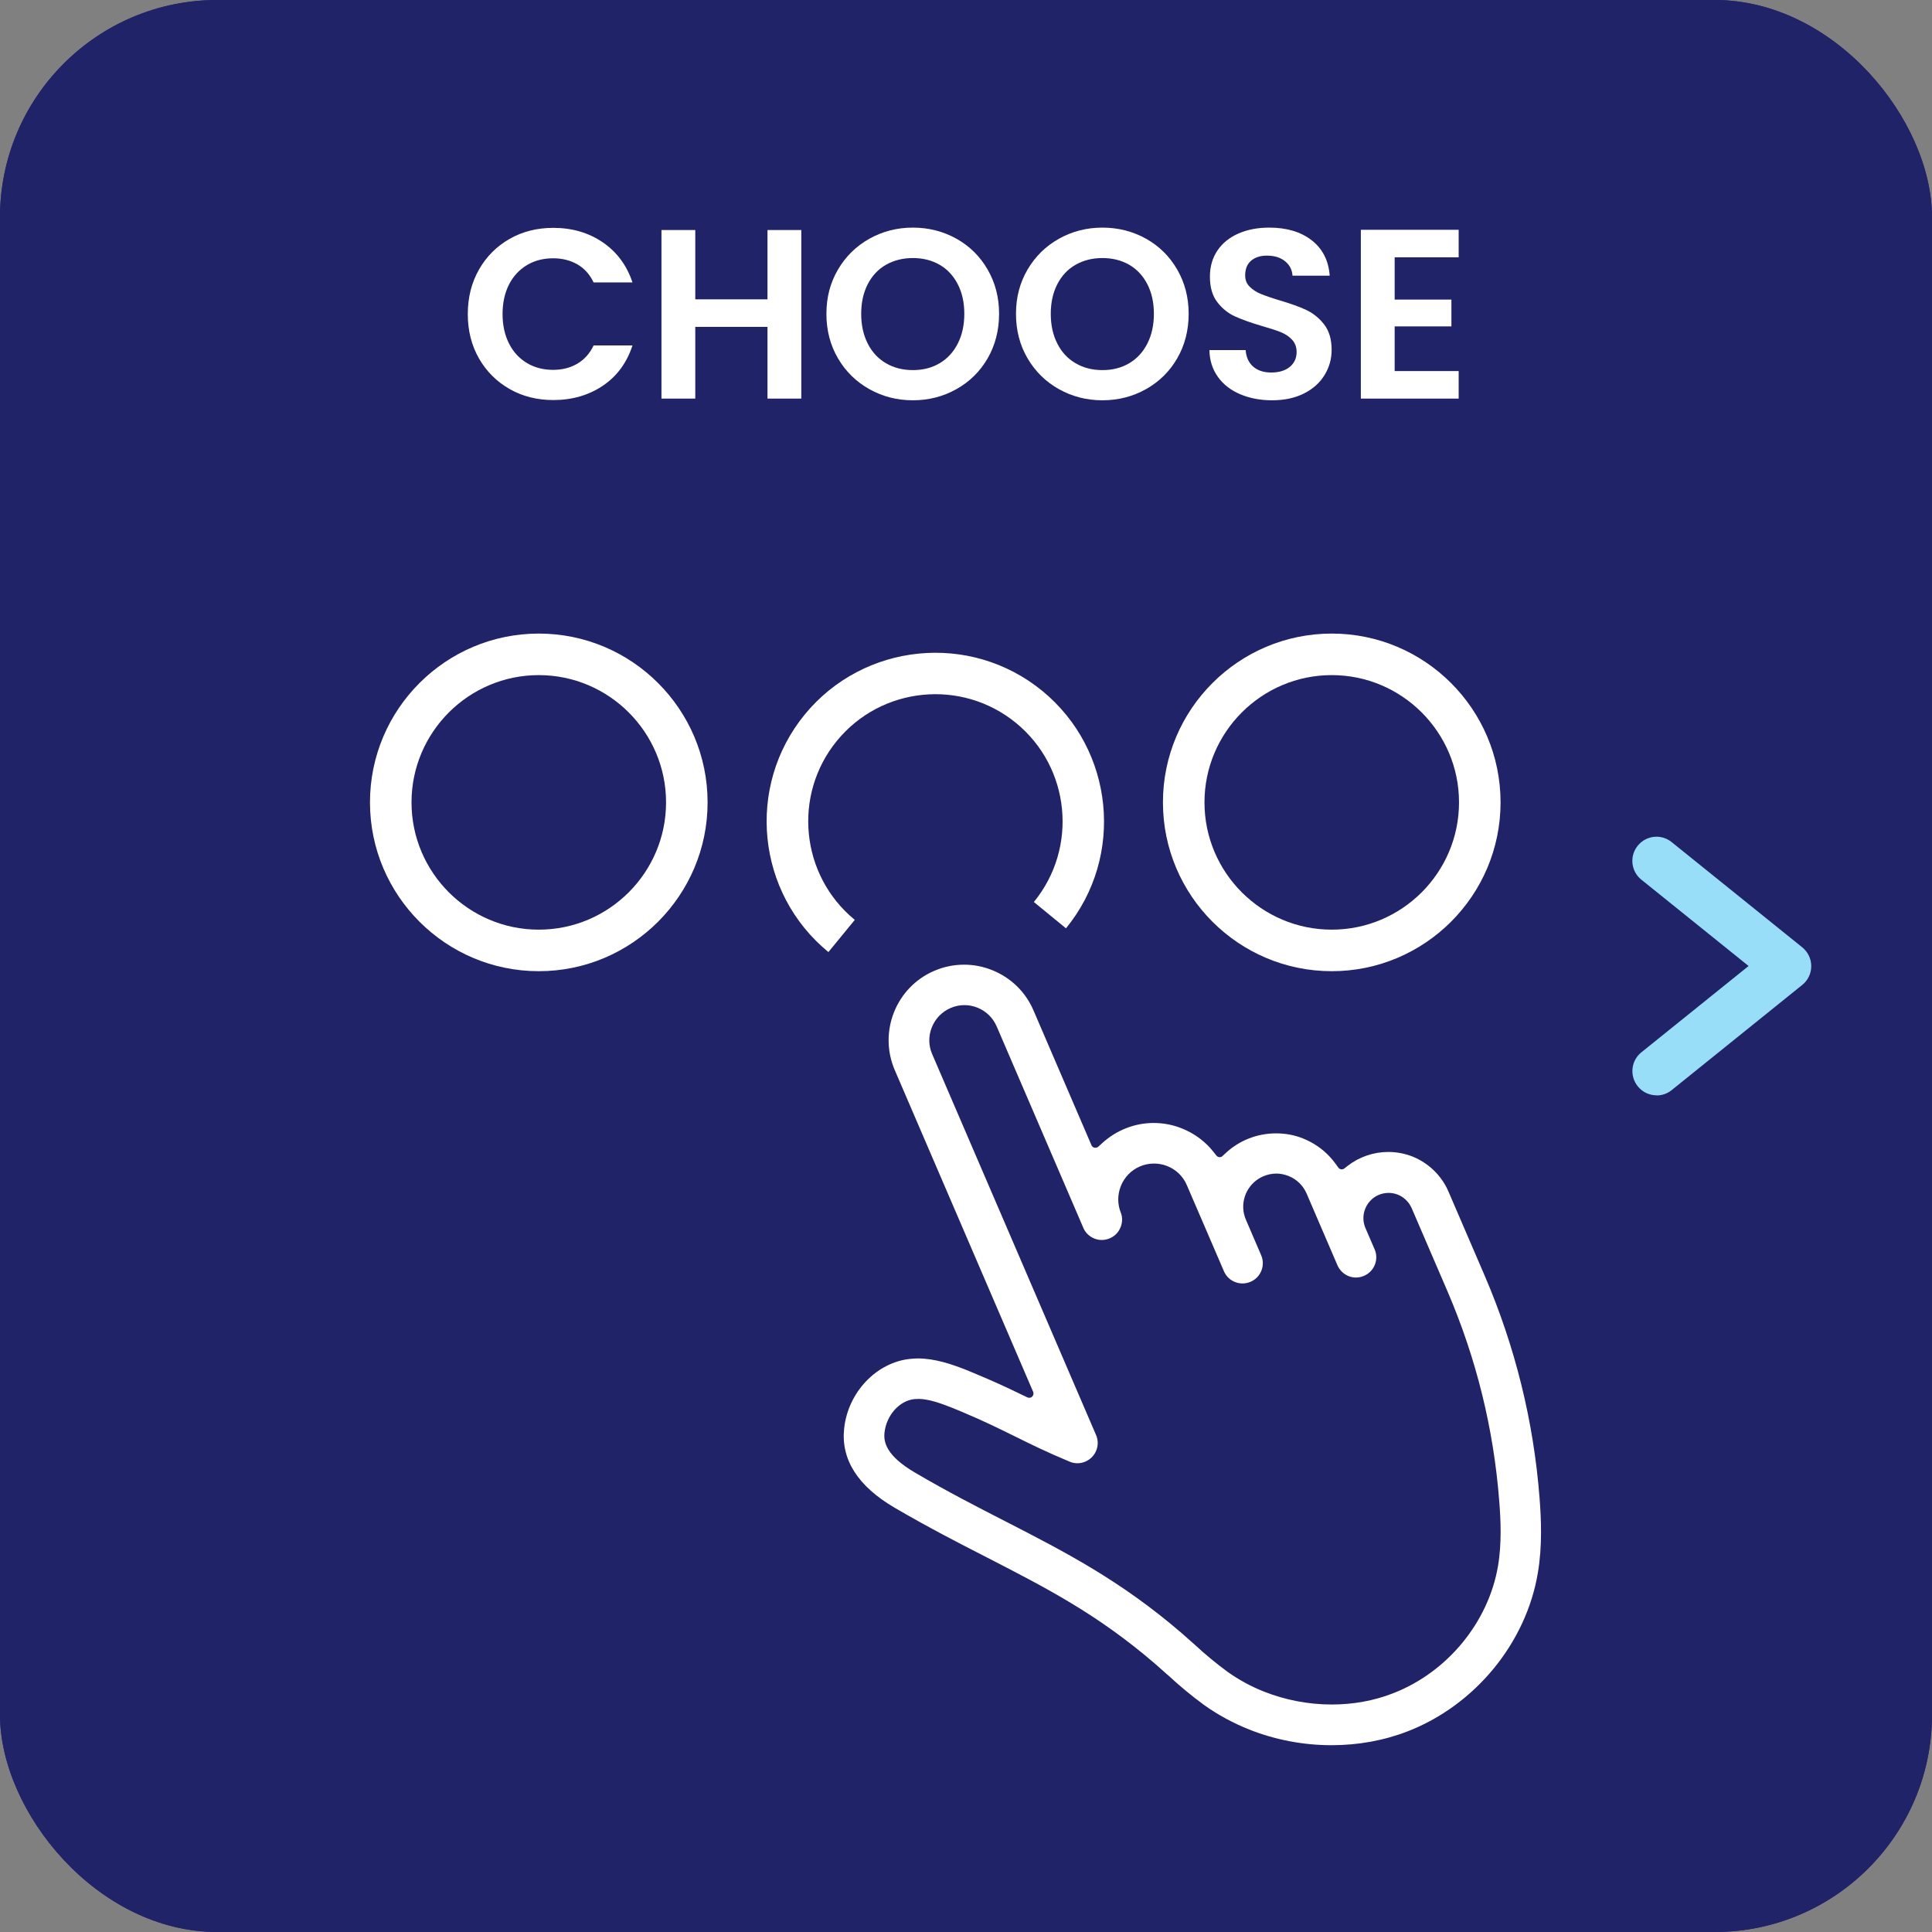 <?xml version="1.0" encoding="UTF-8"?><svg id="Layer_1" xmlns="http://www.w3.org/2000/svg" viewBox="0 0 160 160"><rect x="0" y="0" width="160" height="160" fill="#808080" stroke="none"/><rect width="160" height="160" rx="18" ry="18" fill="#212368"/><path d="M43.96,23.39c.57-.97,1.34-1.73,2.32-2.28.98-.55,2.05-.82,3.21-.82,1.33,0,2.52.33,3.55.98,1.04.65,1.79,1.58,2.26,2.78h-2.47c-.32-.66-.77-1.15-1.35-1.48s-1.24-.49-2-.49c-.83,0-1.57.19-2.21.56-.65.37-1.16.91-1.52,1.6s-.55,1.51-.55,2.43.18,1.73.55,2.43c.37.7.87,1.23,1.52,1.61s1.39.57,2.21.57c.76,0,1.42-.16,2-.49s1.03-.82,1.35-1.48h2.47c-.47,1.2-1.22,2.12-2.26,2.77-1.04.65-2.22.97-3.55.97-1.18,0-2.25-.27-3.22-.82-.97-.55-1.74-1.3-2.31-2.28-.57-.97-.85-2.07-.85-3.29s.28-2.32.85-3.29Z" fill="#fff"/><path d="M67.69,20.46v12.51h-2.05v-5.47h-5.89v5.47h-2.05v-12.51h2.05v5.36h5.89v-5.36h2.05Z" fill="#fff"/><path d="M72.88,32.28c-.98-.55-1.75-1.31-2.32-2.29-.57-.98-.85-2.08-.85-3.3s.28-2.32.85-3.29c.57-.97,1.34-1.73,2.32-2.28.98-.55,2.05-.82,3.21-.82s2.25.27,3.23.82c.98.55,1.75,1.3,2.31,2.28.56.97.85,2.07.85,3.29s-.28,2.33-.85,3.3c-.56.98-1.33,1.74-2.31,2.29-.98.55-2.06.82-3.23.82s-2.24-.27-3.21-.82ZM78.31,30.75c.65-.38,1.16-.92,1.52-1.62.37-.7.55-1.51.55-2.44s-.18-1.73-.55-2.43c-.37-.7-.87-1.23-1.52-1.6-.65-.37-1.39-.56-2.21-.56s-1.57.19-2.21.56c-.65.37-1.16.91-1.52,1.6s-.55,1.51-.55,2.43.18,1.74.55,2.44.87,1.24,1.52,1.62,1.39.57,2.21.57,1.57-.19,2.21-.57Z" fill="#fff"/><path d="M86.99,32.28c-.98-.55-1.75-1.31-2.32-2.29-.57-.98-.85-2.08-.85-3.3s.28-2.32.85-3.29c.57-.97,1.34-1.73,2.32-2.28.98-.55,2.05-.82,3.21-.82s2.25.27,3.23.82c.98.55,1.75,1.3,2.31,2.28.56.97.85,2.07.85,3.29s-.28,2.33-.85,3.3c-.56.98-1.33,1.74-2.31,2.29-.98.55-2.06.82-3.23.82s-2.24-.27-3.21-.82ZM92.42,30.75c.65-.38,1.16-.92,1.52-1.62.37-.7.55-1.51.55-2.44s-.18-1.73-.55-2.43c-.37-.7-.87-1.23-1.52-1.6-.65-.37-1.39-.56-2.21-.56s-1.57.19-2.21.56c-.65.37-1.16.91-1.52,1.6s-.55,1.51-.55,2.43.18,1.74.55,2.44.87,1.24,1.52,1.62,1.39.57,2.21.57,1.57-.19,2.21-.57Z" fill="#fff"/><path d="M100.47,32.65c-.67-.29-1.2-.71-1.58-1.25s-.58-1.17-.58-1.89h2.2c.05.54.26.98.64,1.33.38.35.91.52,1.59.52s1.26-.17,1.66-.51c.4-.34.59-.78.59-1.32,0-.42-.12-.76-.37-1.03-.25-.26-.55-.47-.92-.61-.37-.14-.87-.3-1.52-.47-.82-.22-1.48-.43-1.99-.66-.51-.22-.94-.57-1.3-1.04-.36-.47-.54-1.09-.54-1.87,0-.72.18-1.35.54-1.89s.86-.95,1.51-1.24c.65-.29,1.4-.43,2.25-.43,1.21,0,2.21.3,2.98.91.77.61,1.2,1.44,1.29,2.49h-2.27c-.04-.46-.25-.85-.65-1.17-.4-.32-.92-.49-1.57-.49-.59,0-1.07.15-1.44.45-.37.3-.56.73-.56,1.3,0,.38.12.7.35.94.23.25.53.44.89.58.36.14.85.3,1.48.47.83.23,1.5.46,2.02.68.52.23.97.58,1.33,1.05.37.47.55,1.11.55,1.9,0,.64-.17,1.24-.51,1.8-.34.56-.84,1.02-1.49,1.36s-1.42.51-2.31.51c-.84,0-1.6-.15-2.27-.44Z" fill="#fff"/><path d="M111.54,22.12v3.67h4.32v1.67h-4.32v3.83h4.86v1.67h-6.91v-12.53h6.91v1.67h-4.86Z" fill="#fff"/><path d="M137.19,90.71c-.58,0-1.16-.25-1.56-.75-.69-.86-.56-2.12.3-2.81l8.88-7.15-8.88-7.15c-.86-.69-1-1.95-.3-2.81.69-.86,1.95-1,2.81-.3l10.81,8.71c.47.38.75.95.75,1.56s-.27,1.18-.75,1.56l-10.81,8.71c-.37.3-.81.44-1.25.44Z" fill="#99def9"/><path d="M71.73,77.2c.29,0,.57-.11.78-.32s.32-.49.32-.78c0-.14-.03-.29-.09-.42-.06-.13-.13-.25-.23-.36-.44-.4-1.12-.4-1.55,0-.1.11-.17.23-.23.36-.06.13-.09.27-.09.42,0,.29.11.57.32.78s.49.32.78.32Z" fill="#fff"/><path d="M52.03,135.2h39.4c2.42,0,4.38-1.96,4.38-4.38v-2.19c0-.6-.49-1.09-1.09-1.09s-1.09.49-1.09,1.09v2.19c0,1.21-.98,2.19-2.19,2.19h-39.4c-1.21,0-2.19-.98-2.19-2.19v-48.15c0-1.21.98-2.19,2.19-2.19h6.57v2.19h-4.38c-1.21,0-2.19.98-2.19,2.19v43.77c0,1.21.98,2.19,2.19,2.19h35.02c1.21,0,2.19-.98,2.19-2.19v-1.09c0-.6-.49-1.09-1.09-1.09s-1.09.49-1.09,1.09v1.09h-35.02v-43.77h4.58c.46,1.31,1.7,2.18,3.08,2.19h19.7c1.39,0,2.62-.88,3.08-2.19h4.58v1.09c0,.6.49,1.09,1.09,1.09s1.09-.49,1.09-1.09v-1.09c0-1.21-.98-2.19-2.19-2.19h-4.38v-2.19h6.57c1.21,0,2.19.98,2.19,2.19v2.19c0,.6.49,1.09,1.09,1.09s1.09-.49,1.09-1.09v-2.19c0-2.42-1.96-4.38-4.38-4.38h-6.77c-.46-1.31-1.7-2.18-3.08-2.19h-2.27c-.54-3.77-3.77-6.57-7.58-6.57s-7.04,2.8-7.58,6.57h-2.27c-1.39,0-2.62.88-3.08,2.19h-6.77c-2.42,0-4.38,1.96-4.38,4.38v48.15c0,2.42,1.96,4.38,4.38,4.38ZM61.88,78.3h3.28c.6,0,1.09-.49,1.09-1.09,0-3.02,2.45-5.47,5.47-5.47s5.47,2.45,5.47,5.47c0,.6.49,1.09,1.09,1.09h3.28c.6,0,1.09.49,1.09,1.09v4.38c0,.6-.49,1.09-1.09,1.09h-19.7c-.6,0-1.09-.49-1.09-1.09v-4.38c0-.6.49-1.09,1.09-1.09Z" fill="#fff"/><path d="M75.01,93.62c0-.6-.49-1.09-1.09-1.09h-14.23c-.6,0-1.09.49-1.09,1.09s.49,1.09,1.09,1.09h14.23c.6,0,1.09-.49,1.09-1.09Z" fill="#fff"/><path d="M71.73,98h-12.04c-.6,0-1.09.49-1.09,1.09s.49,1.09,1.09,1.09h12.04c.6,0,1.09-.49,1.09-1.09s-.49-1.09-1.09-1.09Z" fill="#fff"/><path d="M59.69,105.66h10.94c.6,0,1.09-.49,1.09-1.09s-.49-1.09-1.09-1.09h-10.94c-.6,0-1.09.49-1.09,1.09s.49,1.09,1.09,1.09Z" fill="#fff"/><path d="M59.69,111.13h10.94c.6,0,1.09-.49,1.09-1.09s-.49-1.09-1.09-1.09h-10.94c-.6,0-1.09.49-1.09,1.09s.49,1.09,1.09,1.09Z" fill="#fff"/><path d="M72.82,115.5c0-.6-.49-1.09-1.09-1.09h-12.04c-.6,0-1.09.49-1.09,1.09s.49,1.09,1.09,1.09h12.04c.6,0,1.09-.49,1.09-1.09Z" fill="#fff"/><path d="M59.69,119.88c-.6,0-1.09.49-1.09,1.09s.49,1.09,1.09,1.09h3.28c.6,0,1.09-.49,1.09-1.09s-.49-1.09-1.09-1.09h-3.28Z" fill="#fff"/><path d="M94.23,117.01c-2.25,0-4.34-.96-5.57-2.58-.4-.53-.3-1.28.22-1.68.53-.4,1.28-.3,1.68.22.77,1.01,2.18,1.64,3.67,1.64,2.35,0,4.27-1.49,4.27-3.33,0-1.67-1.68-3.1-3.91-3.32-3.2-.24-5.61-2.52-5.61-5.29,0-2.93,2.76-5.31,6.16-5.31,2.05,0,3.95.87,5.1,2.32.41.52.32,1.28-.2,1.69-.52.41-1.27.32-1.69-.2-.69-.88-1.9-1.41-3.21-1.41-2.07,0-3.76,1.31-3.76,2.91,0,1.49,1.5,2.76,3.41,2.9.02,0,.05,0,.07,0,3.5.36,6.03,2.76,6.03,5.7,0,3.16-2.99,5.73-6.67,5.73Z" fill="#fff"/><path d="M94.65,120.41c-.66,0-1.2-.54-1.2-1.2v-3.21c0-.66.54-1.2,1.2-1.2s1.2.54,1.2,1.2v3.21c0,.66-.54,1.2-1.2,1.2Z" fill="#fff"/><path d="M94.65,99.47c-.66,0-1.2-.54-1.2-1.2v-3.34c0-.66.54-1.2,1.2-1.2s1.2.54,1.2,1.2v3.34c0,.66-.54,1.2-1.2,1.2Z" fill="#fff"/><path d="M94.7,124.41c-2.57,0-5.12-.57-7.51-1.7-4.26-2.01-7.48-5.56-9.07-9.99-1.59-4.43-1.36-9.22.65-13.48,2.01-4.26,5.56-7.48,9.99-9.07,4.43-1.59,9.22-1.36,13.48.65,4.26,2.01,7.48,5.56,9.07,9.99,1.59,4.43,1.36,9.22-.65,13.48-2.01,4.26-5.56,7.48-9.99,9.07-1.94.7-3.96,1.04-5.96,1.04ZM94.72,91.53c-1.73,0-3.47.3-5.15.9-3.83,1.37-6.89,4.16-8.63,7.83s-1.94,7.81-.56,11.64c1.37,3.83,4.16,6.89,7.83,8.63,3.68,1.74,7.81,1.94,11.64.56,3.83-1.37,6.89-4.16,8.63-7.83h0c1.74-3.68,1.94-7.81.56-11.64-1.37-3.83-4.16-6.89-7.83-8.63-2.06-.97-4.27-1.46-6.49-1.46Z" fill="#fff"/><rect width="160" height="160" rx="18" ry="18" fill="#212368"/><path d="M39.67,22.32c.62-1.09,1.47-1.93,2.54-2.54,1.07-.61,2.28-.91,3.61-.91,1.56,0,2.93.4,4.1,1.2,1.17.8,1.99,1.91,2.46,3.32h-3.22c-.32-.67-.77-1.17-1.35-1.5-.58-.33-1.25-.5-2.01-.5-.81,0-1.54.19-2.17.57-.63.38-1.13.92-1.48,1.61-.35.69-.53,1.51-.53,2.44s.18,1.73.53,2.43c.35.7.85,1.24,1.48,1.62.63.38,1.36.57,2.17.57.76,0,1.43-.17,2.01-.51.58-.34,1.03-.84,1.35-1.51h3.22c-.47,1.43-1.28,2.54-2.45,3.33-1.17.79-2.54,1.19-4.11,1.19-1.33,0-2.54-.3-3.61-.91s-1.92-1.45-2.54-2.53-.93-2.31-.93-3.68.31-2.6.93-3.69Z" fill="#fff"/><path d="M66.36,19.05v13.96h-2.8v-5.94h-5.98v5.94h-2.8v-13.96h2.8v5.74h5.98v-5.74h2.8Z" fill="#fff"/><path d="M72,32.23c-1.09-.61-1.96-1.46-2.6-2.55-.64-1.09-.96-2.32-.96-3.69s.32-2.58.96-3.67c.64-1.09,1.51-1.94,2.6-2.55,1.09-.61,2.29-.92,3.6-.92s2.52.31,3.61.92,1.95,1.46,2.58,2.55c.63,1.09.95,2.31.95,3.67s-.32,2.6-.95,3.69c-.63,1.09-1.5,1.94-2.59,2.55-1.09.61-2.29.92-3.6.92s-2.51-.31-3.6-.92ZM77.82,30.08c.64-.38,1.14-.92,1.5-1.63.36-.71.54-1.53.54-2.46s-.18-1.75-.54-2.45c-.36-.7-.86-1.24-1.5-1.61-.64-.37-1.38-.56-2.22-.56s-1.58.19-2.23.56c-.65.37-1.15.91-1.51,1.61-.36.7-.54,1.52-.54,2.45s.18,1.75.54,2.46c.36.71.86,1.25,1.51,1.63.65.38,1.39.57,2.23.57s1.58-.19,2.22-.57Z" fill="#fff"/><path d="M87.7,32.23c-1.09-.61-1.96-1.46-2.6-2.55s-.96-2.32-.96-3.69.32-2.58.96-3.67c.64-1.09,1.51-1.94,2.6-2.55,1.09-.61,2.29-.92,3.6-.92s2.52.31,3.61.92c1.09.61,1.95,1.46,2.58,2.55.63,1.09.95,2.31.95,3.67s-.32,2.6-.95,3.69c-.63,1.09-1.5,1.94-2.59,2.55-1.09.61-2.29.92-3.6.92s-2.51-.31-3.6-.92ZM93.52,30.08c.64-.38,1.14-.92,1.5-1.63.36-.71.54-1.53.54-2.46s-.18-1.75-.54-2.45c-.36-.7-.86-1.24-1.5-1.61-.64-.37-1.38-.56-2.22-.56s-1.58.19-2.23.56-1.15.91-1.51,1.61-.54,1.52-.54,2.45.18,1.75.54,2.46c.36.71.86,1.25,1.51,1.63s1.39.57,2.23.57,1.58-.19,2.22-.57Z" fill="#fff"/><path d="M102.71,32.65c-.78-.33-1.4-.81-1.85-1.44s-.69-1.37-.7-2.22h3c.04.57.24,1.03.61,1.36.37.33.87.5,1.51.5s1.17-.16,1.54-.47.56-.72.56-1.23c0-.41-.13-.75-.38-1.02-.25-.27-.57-.48-.95-.63-.38-.15-.9-.32-1.57-.51-.91-.27-1.64-.53-2.21-.79-.57-.26-1.05-.65-1.46-1.18-.41-.53-.61-1.23-.61-2.11,0-.83.21-1.55.62-2.16s.99-1.08,1.74-1.41c.75-.33,1.6-.49,2.56-.49,1.44,0,2.61.35,3.51,1.05.9.7,1.4,1.68,1.49,2.93h-3.08c-.03-.48-.23-.88-.61-1.19s-.88-.47-1.51-.47c-.55,0-.98.14-1.31.42-.33.28-.49.69-.49,1.22,0,.37.12.68.37.93.25.25.55.45.92.6.37.15.88.33,1.55.53.91.27,1.65.53,2.22.8s1.07.67,1.48,1.2.62,1.23.62,2.1c0,.75-.19,1.44-.58,2.08s-.95,1.15-1.7,1.53c-.75.38-1.63.57-2.66.57-.97,0-1.85-.17-2.63-.5Z" fill="#fff"/><path d="M115.5,21.31v3.5h4.7v2.22h-4.7v3.7h5.3v2.28h-8.1v-13.98h8.1v2.28h-5.3Z" fill="#fff"/><path d="M110.25,144.53c-2.31,0-4.67-.45-6.8-1.3-1.32-.53-2.57-1.2-3.72-2.02-1.04-.76-2.05-1.6-3-2.48l-.12-.1c-.33-.3-.65-.58-.97-.86-4.77-4.1-8.99-6.26-13.87-8.77-2.41-1.23-4.89-2.51-7.67-4.13-3.06-1.79-4.47-4-4.19-6.58.32-2.98,2.66-5.45,5.44-5.75.22-.02.43-.04.65-.04,1.43,0,2.82.48,3.99.94.31.12.6.25.89.37,1.52.63,2.57,1.13,3.4,1.53l.79.38s.1.04.16.04c.09,0,.18-.03.25-.1.11-.1.14-.26.08-.4l-11.46-26.64c-1.36-3.17.1-6.86,3.27-8.22.79-.34,1.62-.51,2.47-.51.79,0,1.57.15,2.32.45,1.55.62,2.77,1.8,3.43,3.34l4.8,11.16c.05.11.14.18.25.21.03,0,.05,0,.08,0,.09,0,.18-.03.24-.09l.34-.31c1.17-1.06,2.68-1.65,4.24-1.65.81,0,1.6.15,2.36.46.89.36,1.68.9,2.33,1.62.1.11.19.22.28.33l.22.28c.06.08.15.13.25.14,0,0,.02,0,.03,0,.09,0,.18-.03.24-.1l.26-.24c1.13-1.05,2.61-1.63,4.17-1.63.78,0,1.54.14,2.25.43.84.34,1.59.85,2.21,1.52.17.19.34.39.49.6l.2.28c.06.08.14.13.24.15.02,0,.03,0,.05,0,.08,0,.16-.03.22-.08l.27-.21c.95-.74,2.14-1.15,3.36-1.15.69,0,1.37.13,2.01.38.89.36,1.68.95,2.27,1.71.29.37.53.77.71,1.2l3.01,6.99c2.51,5.85,4.04,12.03,4.53,18.38.13,1.7.24,3.94-.14,6.19-.97,5.82-5.21,10.97-10.78,13.13-1.99.77-4.11,1.15-6.32,1.15ZM76,115.86c-.1,0-.2,0-.29.01-1.23.13-2.31,1.35-2.46,2.78-.08.74.1,1.89,2.55,3.32,2.66,1.56,5.1,2.81,7.46,4.02,4.91,2.52,9.51,4.88,14.58,9.24.29.25.58.51.86.76l.26.23c.85.79,1.76,1.54,2.71,2.24.92.65,1.92,1.2,2.98,1.62,1.78.71,3.72,1.08,5.63,1.08,1.79,0,3.5-.31,5.09-.93,4.49-1.74,7.9-5.88,8.69-10.55.32-1.9.22-3.87.1-5.37-.46-5.98-1.9-11.8-4.26-17.31l-3.01-6.99c-.24-.5-.63-.87-1.12-1.07-.25-.1-.51-.15-.77-.15-.31,0-.62.07-.9.2-.98.47-1.44,1.62-1.05,2.64l.79,1.83c.37.85-.03,1.84-.88,2.2-.21.09-.44.14-.66.14-.21,0-.42-.04-.62-.12-.42-.17-.74-.49-.92-.9l-2.55-5.93c-.29-.67-.82-1.19-1.5-1.46-.33-.13-.67-.2-1.01-.2-.37,0-.74.08-1.09.23-1.2.52-1.87,1.82-1.59,3.1.05.2.1.35.16.49l1.25,2.91c.19.42.2.88.04,1.29-.16.42-.47.75-.88.93-.22.1-.45.15-.69.15-.21,0-.42-.04-.62-.12-.41-.16-.73-.47-.91-.87l-3.08-7.15c-.31-.73-.89-1.29-1.62-1.58-.35-.14-.72-.21-1.1-.21-.4,0-.8.08-1.17.24-1.49.64-2.19,2.38-1.56,3.88.14.39.11.84-.08,1.25-.19.41-.53.71-.95.86-.18.06-.37.1-.56.1-.21,0-.42-.04-.62-.12-.38-.15-.7-.44-.88-.81l-7.21-16.76c-.31-.71-.87-1.26-1.59-1.55-.35-.14-.71-.21-1.08-.21-.4,0-.78.08-1.15.24-.71.31-1.26.87-1.55,1.6-.29.72-.28,1.51.03,2.22l13.57,31.54c.37.85-.03,1.84-.88,2.2-.21.09-.43.14-.66.14-.21,0-.42-.04-.62-.12-1.97-.82-3.27-1.47-4.53-2.09-1.32-.65-2.54-1.26-4.42-2.05,0,0-.63-.26-.85-.35-.89-.35-1.91-.72-2.77-.72Z" fill="#fff"/><path d="M44.62,80.43c-7.71,0-13.98-6.27-13.98-13.98s6.27-13.98,13.98-13.98,13.98,6.27,13.98,13.98-6.27,13.98-13.98,13.98ZM44.62,55.91c-5.81,0-10.54,4.73-10.54,10.54s4.73,10.54,10.54,10.54,10.54-4.73,10.54-10.54-4.73-10.54-10.54-10.54Z" fill="#fff"/><path d="M110.29,80.43c-7.71,0-13.98-6.27-13.98-13.98s6.27-13.98,13.98-13.98,13.98,6.27,13.98,13.98-6.27,13.98-13.98,13.98ZM110.29,55.91c-5.81,0-10.54,4.73-10.54,10.54s4.73,10.54,10.54,10.54,10.54-4.73,10.54-10.54-4.73-10.54-10.54-10.54Z" fill="#fff"/><path d="M68.61,78.85c-5.96-4.88-6.85-13.7-1.97-19.67,4.88-5.96,13.7-6.85,19.67-1.97,5.96,4.88,6.85,13.7,1.97,19.67l-2.66-2.18c3.68-4.5,3.02-11.15-1.48-14.83-4.5-3.68-11.15-3.02-14.83,1.48s-3.01,11.15,1.48,14.83l-2.18,2.66Z" fill="#fff"/><path d="M137.19,90.71c-.58,0-1.16-.25-1.56-.75-.69-.86-.56-2.12.3-2.81l8.88-7.15-8.88-7.15c-.86-.69-1-1.95-.3-2.81.69-.86,1.95-1,2.81-.3l10.81,8.71c.47.38.75.95.75,1.56s-.27,1.18-.75,1.56l-10.81,8.71c-.37.3-.81.44-1.25.44Z" fill="#99def9"/></svg>